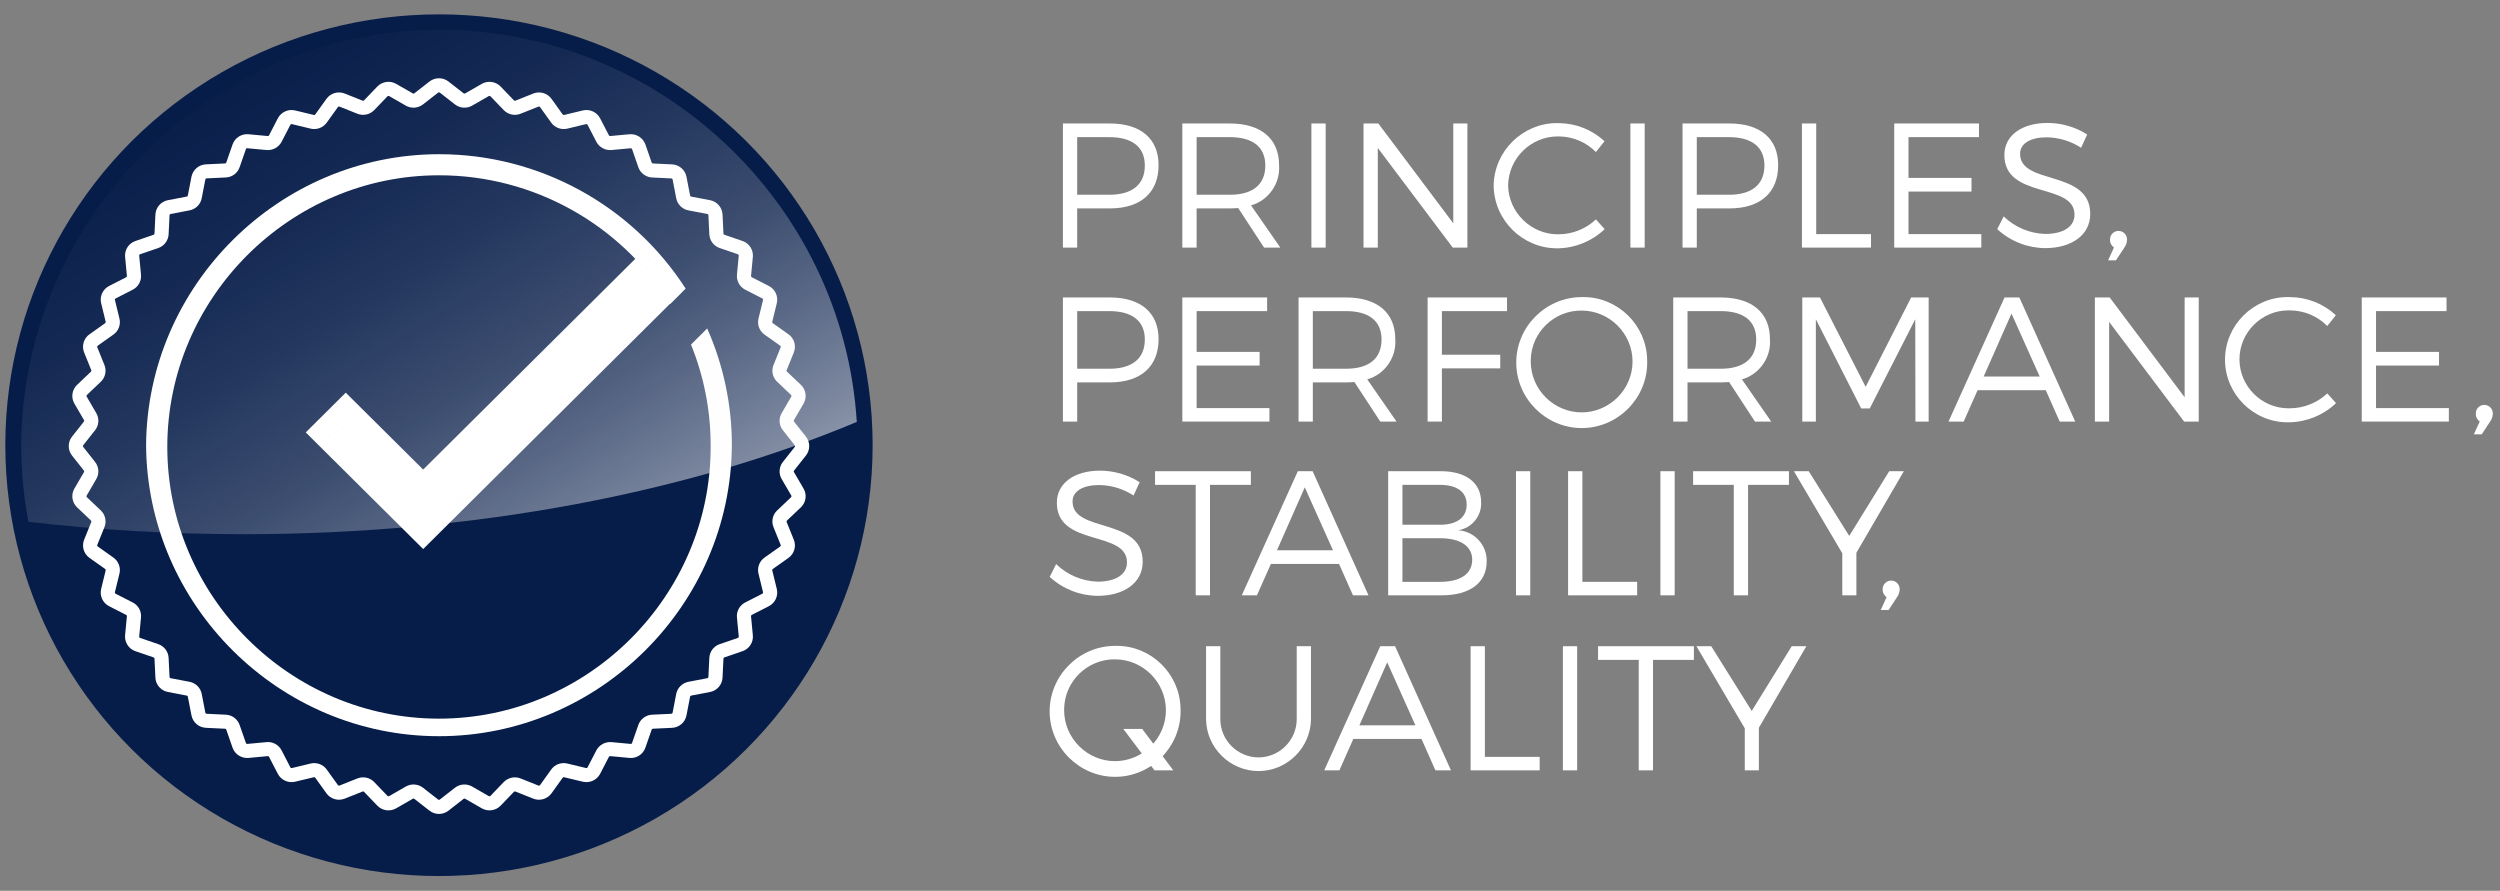 <?xml version="1.0" encoding="UTF-8" standalone="no"?>
<!DOCTYPE svg PUBLIC "-//W3C//DTD SVG 1.1//EN" "http://www.w3.org/Graphics/SVG/1.1/DTD/svg11.dtd">
<svg width="100%" height="100%" viewBox="0 0 174 62" version="1.1" xmlns="http://www.w3.org/2000/svg" xmlns:xlink="http://www.w3.org/1999/xlink" xml:space="preserve" xmlns:serif="http://www.serif.com/" style="fill-rule:evenodd;clip-rule:evenodd;stroke-linejoin:round;stroke-miterlimit:2;">
    <rect x="0" y="0" width="174" height="62" fill="#808080" stroke="none"/>
    <g transform="matrix(1,0,0,1,0,-80)">
        <g id="check-claim" transform="matrix(0.966,0,0,0.966,-289.522,79.135)">
            <g transform="matrix(1.518,0,0,1.926,294.238,0.895)">
                <rect x="3.519" y="0" width="118.638" height="33.301" style="fill:white;fill-opacity:0;"/>
            </g>
            <g transform="matrix(1,0,0,1,0.517,1.035)">
                <g transform="matrix(1,0,0,1,59.4,7.927)">
                    <path d="M319.759,0.83C321.984,0.83 323.27,1.929 323.27,3.832C323.27,5.813 321.984,6.949 319.759,6.949L317.406,6.949L317.406,9.772L316.378,9.772L316.378,0.83L319.759,0.83ZM317.406,5.966L319.721,5.966C321.341,5.966 322.28,5.25 322.28,3.858C322.28,2.504 321.341,1.814 319.721,1.814L317.406,1.814L317.406,5.966Z" style="fill:white;fill-rule:nonzero;"/>
                </g>
                <g transform="matrix(1,0,0,1,59.4,7.927)">
                    <path d="M329.007,6.924C328.814,6.936 328.608,6.949 328.403,6.949L326.011,6.949L326.011,9.772L324.982,9.772L324.982,0.83L328.403,0.83C330.653,0.83 331.952,1.929 331.952,3.832C332.049,5.15 331.202,6.367 329.932,6.732L332.041,9.772L330.872,9.772L329.007,6.924ZM328.403,5.966C330.035,5.966 330.961,5.25 330.961,3.858C330.961,2.504 330.035,1.814 328.403,1.814L326.011,1.814L326.011,5.966L328.403,5.966Z" style="fill:white;fill-rule:nonzero;"/>
                </g>
                <g transform="matrix(1,0,0,1,59.4,7.927)">
                    <path d="M334.281,9.772L334.281,0.83L335.309,0.83L335.309,9.772L334.281,9.772Z" style="fill:white;fill-rule:nonzero;"/>
                </g>
                <g transform="matrix(1,0,0,1,59.4,7.927)">
                    <path d="M344.466,9.772L339.065,2.593L339.065,9.772L338.037,9.772L338.037,0.83L339.104,0.83L344.504,8.022L344.504,0.83L345.52,0.83L345.52,9.772L344.466,9.772Z" style="fill:white;fill-rule:nonzero;"/>
                </g>
                <g transform="matrix(1,0,0,1,59.4,7.927)">
                    <path d="M355.398,2.108L354.781,2.887C354.077,2.176 353.119,1.772 352.119,1.763C352.09,1.762 352.062,1.762 352.033,1.762C350.09,1.762 348.483,3.345 348.454,5.289C348.487,7.233 350.096,8.815 352.041,8.815C352.067,8.815 352.093,8.815 352.119,8.814C353.109,8.804 354.06,8.421 354.781,7.741L355.41,8.444C354.508,9.305 353.315,9.798 352.067,9.824C352.037,9.824 352.007,9.824 351.976,9.824C349.483,9.824 347.428,7.782 347.413,5.289C347.455,2.815 349.501,0.803 351.975,0.803C352.019,0.803 352.063,0.803 352.106,0.805C353.327,0.812 354.502,1.277 355.398,2.108Z" style="fill:white;fill-rule:nonzero;"/>
                </g>
                <g transform="matrix(1,0,0,1,59.4,7.927)">
                    <path d="M357.265,9.772L357.265,0.83L358.294,0.83L358.294,9.772L357.265,9.772Z" style="fill:white;fill-rule:nonzero;"/>
                </g>
                <g transform="matrix(1,0,0,1,59.4,7.927)">
                    <path d="M364.402,0.83C366.627,0.83 367.912,1.929 367.912,3.832C367.912,5.813 366.627,6.949 364.402,6.949L362.049,6.949L362.049,9.772L361.021,9.772L361.021,0.83L364.402,0.83ZM362.049,5.966L364.364,5.966C365.984,5.966 366.922,5.25 366.922,3.858C366.922,2.504 365.984,1.814 364.364,1.814L362.049,1.814L362.049,5.966Z" style="fill:white;fill-rule:nonzero;"/>
                </g>
                <g transform="matrix(1,0,0,1,59.4,7.927)">
                    <path d="M374.6,8.802L374.6,9.772L369.624,9.772L369.624,0.83L370.653,0.83L370.653,8.802L374.6,8.802Z" style="fill:white;fill-rule:nonzero;"/>
                </g>
                <g transform="matrix(1,0,0,1,59.4,7.927)">
                    <path d="M377.302,1.814L377.302,4.752L381.841,4.752L381.841,5.736L377.302,5.736L377.302,8.802L382.548,8.802L382.548,9.772L376.274,9.772L376.274,0.83L382.381,0.83L382.381,1.814L377.302,1.814Z" style="fill:white;fill-rule:nonzero;"/>
                </g>
                <g transform="matrix(1,0,0,1,59.4,7.927)">
                    <path d="M390.176,1.622L389.739,2.58C388.999,2.1 388.139,1.839 387.257,1.827C386.1,1.827 385.341,2.261 385.341,3.015C385.341,5.314 390.407,4.113 390.395,7.358C390.395,8.852 389.07,9.811 387.142,9.811C385.864,9.798 384.635,9.311 383.695,8.444L384.159,7.524C384.964,8.305 386.033,8.756 387.154,8.789C388.453,8.789 389.263,8.265 389.263,7.409C389.276,5.059 384.21,6.31 384.21,3.104C384.21,1.699 385.457,0.792 387.321,0.792C388.332,0.793 389.322,1.081 390.176,1.622Z" style="fill:white;fill-rule:nonzero;"/>
                </g>
                <g transform="matrix(1,0,0,1,59.4,7.927)">
                    <path d="M393.046,9.223C393.038,9.422 392.971,9.613 392.853,9.772L392.248,10.692L391.683,10.692L392.107,9.76C391.92,9.642 391.812,9.431 391.824,9.21C391.823,9.198 391.823,9.187 391.823,9.175C391.823,8.844 392.095,8.571 392.426,8.571L392.437,8.571C392.772,8.571 393.047,8.847 393.047,9.181C393.047,9.195 393.047,9.209 393.046,9.223Z" style="fill:white;fill-rule:nonzero;"/>
                </g>
                <g transform="matrix(1,0,0,1,59.4,7.927)">
                    <path d="M334.251,43.757C334.224,45.812 332.526,47.488 330.471,47.488C328.416,47.488 326.718,45.812 326.691,43.757L326.691,38.494L327.719,38.494L327.719,43.757C327.722,45.265 328.963,46.504 330.471,46.504C331.978,46.504 333.22,45.265 333.223,43.757L333.223,38.494L334.251,38.494L334.251,43.757Z" style="fill:white;fill-rule:nonzero;"/>
                </g>
                <g transform="matrix(1,0,0,1,59.4,7.927)">
                    <path d="M337.301,45.175L336.298,47.436L335.205,47.436L339.243,38.494L340.31,38.494L344.335,47.436L343.216,47.436L342.213,45.175L337.301,45.175ZM339.744,39.657L337.738,44.192L341.775,44.192L339.744,39.657Z" style="fill:white;fill-rule:nonzero;"/>
                </g>
                <g transform="matrix(1,0,0,1,59.4,7.927)">
                    <path d="M350.727,46.466L350.727,47.436L345.751,47.436L345.751,38.494L346.78,38.494L346.78,46.466L350.727,46.466Z" style="fill:white;fill-rule:nonzero;"/>
                </g>
                <g transform="matrix(1,0,0,1,59.4,7.927)">
                    <rect x="352.401" y="38.494" width="1.028" height="8.942" style="fill:white;fill-rule:nonzero;"/>
                </g>
                <g transform="matrix(1,0,0,1,59.4,7.927)">
                    <path d="M358.895,39.478L358.895,47.436L357.866,47.436L357.866,39.478L354.935,39.478L354.935,38.494L361.839,38.494L361.839,39.478L358.895,39.478Z" style="fill:white;fill-rule:nonzero;"/>
                </g>
                <g transform="matrix(1,0,0,1,59.4,7.927)">
                    <path d="M366.522,47.436L365.506,47.436L365.506,44.409L362.022,38.494L363.089,38.494L366.007,43.157L368.888,38.494L369.942,38.494L366.522,44.37L366.522,47.436Z" style="fill:white;fill-rule:nonzero;"/>
                </g>
                <g transform="matrix(1,0,0,1,59.4,7.927)">
                    <path d="M376.664,34.417C376.656,34.615 376.589,34.807 376.471,34.966L375.866,35.886L375.301,35.886L375.725,34.954C375.538,34.835 375.43,34.625 375.442,34.404C375.441,34.392 375.441,34.38 375.441,34.369C375.441,34.038 375.714,33.765 376.045,33.765L376.055,33.765C376.39,33.765 376.665,34.04 376.665,34.375C376.665,34.389 376.665,34.403 376.664,34.417Z" style="fill:white;fill-rule:nonzero;"/>
                </g>
                <g transform="matrix(1,0,0,1,59.4,7.927)">
                    <path d="M324.851,42.965C324.854,43.039 324.856,43.112 324.856,43.186C324.856,45.774 322.726,47.904 320.138,47.904C317.551,47.904 315.421,45.774 315.421,43.186C315.421,40.598 317.551,38.469 320.138,38.469C320.141,38.469 320.143,38.469 320.145,38.469C320.184,38.468 320.223,38.467 320.262,38.467C322.745,38.467 324.801,40.482 324.851,42.965ZM316.468,42.965C316.466,43.012 316.465,43.059 316.465,43.106C316.465,45.118 318.121,46.774 320.132,46.774C322.144,46.774 323.799,45.118 323.799,43.106C323.799,41.099 322.152,39.446 320.145,39.439C318.172,39.406 316.518,40.993 316.468,42.965L316.468,42.965Z" style="fill:white;fill-rule:nonzero;"/>
                </g>
                <path d="M381.49,52.379L380.129,52.379L382.375,55.363L383.731,55.363L381.49,52.379Z" style="fill:white;fill-rule:nonzero;"/>
                <g transform="matrix(1,0,0,1,59.4,7.927)">
                    <path d="M319.759,13.366C321.984,13.366 323.27,14.464 323.27,16.367C323.27,18.348 321.984,19.485 319.759,19.485L317.406,19.485L317.406,22.308L316.378,22.308L316.378,13.366L319.759,13.366ZM317.406,18.501L319.721,18.501C321.341,18.501 322.28,17.786 322.28,16.393C322.28,15.039 321.341,14.349 319.721,14.349L317.406,14.349L317.406,18.501Z" style="fill:white;fill-rule:nonzero;"/>
                </g>
                <g transform="matrix(1,0,0,1,59.4,7.927)">
                    <path d="M326.011,14.349L326.011,17.287L330.55,17.287L330.55,18.271L326.011,18.271L326.011,21.337L331.257,21.337L331.257,22.308L324.982,22.308L324.982,13.366L331.09,13.366L331.09,14.349L326.011,14.349Z" style="fill:white;fill-rule:nonzero;"/>
                </g>
                <g transform="matrix(1,0,0,1,59.4,7.927)">
                    <path d="M337.38,19.459C337.187,19.471 336.981,19.485 336.775,19.485L334.384,19.485L334.384,22.308L333.355,22.308L333.355,13.366L336.775,13.366C339.025,13.366 340.324,14.464 340.324,16.367C340.422,17.685 339.575,18.902 338.305,19.267L340.414,22.308L339.244,22.308L337.38,19.459ZM336.775,18.501C338.408,18.501 339.334,17.786 339.334,16.393C339.334,15.039 338.408,14.349 336.775,14.349L334.384,14.349L334.384,18.501L336.775,18.501Z" style="fill:white;fill-rule:nonzero;"/>
                </g>
                <g transform="matrix(1,0,0,1,59.4,7.927)">
                    <path d="M343.683,14.349L343.683,17.492L347.887,17.492L347.887,18.475L343.683,18.475L343.683,22.308L342.654,22.308L342.654,13.366L348.376,13.366L348.376,14.349L343.683,14.349Z" style="fill:white;fill-rule:nonzero;"/>
                </g>
                <g transform="matrix(1,0,0,1,59.4,7.927)">
                    <path d="M358.471,17.836C358.474,17.91 358.476,17.984 358.476,18.058C358.476,20.645 356.346,22.775 353.758,22.775C351.17,22.775 349.041,20.645 349.041,18.058C349.041,15.47 351.17,13.34 353.758,13.34C353.76,13.34 353.763,13.34 353.765,13.34C353.804,13.339 353.843,13.338 353.882,13.338C356.365,13.338 358.421,15.354 358.471,17.836ZM350.088,17.836C350.086,17.883 350.085,17.931 350.085,17.978C350.085,19.989 351.74,21.645 353.752,21.645C355.764,21.645 357.419,19.989 357.419,17.978C357.419,15.971 355.772,14.318 353.765,14.311C351.792,14.278 350.137,15.864 350.088,17.836L350.088,17.836Z" style="fill:white;fill-rule:nonzero;"/>
                </g>
                <g transform="matrix(1,0,0,1,59.4,7.927)">
                    <path d="M364.376,19.459C364.183,19.471 363.977,19.485 363.772,19.485L361.38,19.485L361.38,22.308L360.351,22.308L360.351,13.366L363.772,13.366C366.022,13.366 367.32,14.464 367.32,16.367C367.418,17.685 366.571,18.902 365.301,19.267L367.41,22.308L366.24,22.308L364.376,19.459ZM363.772,18.501C365.404,18.501 366.33,17.786 366.33,16.393C366.33,15.039 365.404,14.349 363.772,14.349L361.38,14.349L361.38,18.501L363.772,18.501Z" style="fill:white;fill-rule:nonzero;"/>
                </g>
                <g transform="matrix(1,0,0,1,59.4,7.927)">
                    <path d="M377.802,22.308L377.789,14.937L374.51,21.362L373.894,21.362L370.627,14.937L370.627,22.308L369.65,22.308L369.65,13.366L370.923,13.366L374.215,19.804L377.493,13.366L378.754,13.366L378.754,22.308L377.802,22.308Z" style="fill:white;fill-rule:nonzero;"/>
                </g>
                <g transform="matrix(1,0,0,1,59.4,7.927)">
                    <path d="M382.28,20.047L381.277,22.308L380.185,22.308L384.222,13.366L385.289,13.366L389.314,22.308L388.195,22.308L387.192,20.047L382.28,20.047ZM384.723,14.528L382.717,19.063L386.755,19.063L384.723,14.528Z" style="fill:white;fill-rule:nonzero;"/>
                </g>
                <g transform="matrix(1,0,0,1,59.4,7.927)">
                    <path d="M397.16,22.308L391.759,15.128L391.759,22.308L390.73,22.308L390.73,13.366L391.798,13.366L397.198,20.558L397.198,13.366L398.214,13.366L398.214,22.308L397.16,22.308Z" style="fill:white;fill-rule:nonzero;"/>
                </g>
                <g transform="matrix(1,0,0,1,59.4,7.927)">
                    <path d="M408.092,14.643L407.475,15.422C406.771,14.711 405.813,14.307 404.813,14.298C404.767,14.296 404.722,14.295 404.677,14.295C402.741,14.295 401.148,15.888 401.148,17.824C401.148,19.759 402.741,21.352 404.677,21.352C404.722,21.352 404.767,21.351 404.813,21.35C405.803,21.339 406.754,20.956 407.475,20.277L408.104,20.979C407.202,21.841 406.009,22.333 404.761,22.359C404.714,22.36 404.667,22.361 404.619,22.361C402.144,22.361 400.107,20.324 400.107,17.849C400.107,15.373 402.144,13.336 404.619,13.336C404.68,13.336 404.74,13.338 404.8,13.34C406.021,13.348 407.196,13.813 408.092,14.643Z" style="fill:white;fill-rule:nonzero;"/>
                </g>
                <g transform="matrix(1,0,0,1,59.4,7.927)">
                    <path d="M410.987,14.349L410.987,17.287L415.526,17.287L415.526,18.271L410.987,18.271L410.987,21.337L416.233,21.337L416.233,22.308L409.958,22.308L409.958,13.366L416.066,13.366L416.066,14.349L410.987,14.349Z" style="fill:white;fill-rule:nonzero;"/>
                </g>
                <g transform="matrix(1,0,0,1,59.4,7.927)">
                    <path d="M419.4,21.759C419.393,21.957 419.325,22.148 419.207,22.308L418.603,23.228L418.037,23.228L418.461,22.295C418.275,22.177 418.166,21.966 418.179,21.745C418.178,21.734 418.177,21.722 418.177,21.71C418.177,21.379 418.45,21.107 418.781,21.107L418.792,21.107C419.126,21.107 419.401,21.382 419.401,21.716C419.401,21.73 419.401,21.745 419.4,21.759Z" style="fill:white;fill-rule:nonzero;"/>
                </g>
                <g transform="matrix(1,0,0,1,59.4,7.927)">
                    <path d="M321.907,26.676L321.469,27.634C320.73,27.153 319.87,26.892 318.988,26.88C317.831,26.88 317.072,27.315 317.072,28.068C317.072,30.367 322.138,29.166 322.126,32.411C322.126,33.906 320.801,34.864 318.872,34.864C317.594,34.851 316.366,34.364 315.426,33.497L315.889,32.577C316.695,33.358 317.764,33.809 318.885,33.842C320.184,33.842 320.994,33.319 320.994,32.462C321.007,30.112 315.941,31.364 315.941,28.157C315.941,26.752 317.188,25.845 319.052,25.845C320.063,25.847 321.053,26.135 321.907,26.676Z" style="fill:white;fill-rule:nonzero;"/>
                </g>
                <g transform="matrix(1,0,0,1,59.4,7.927)">
                    <path d="M326.975,26.867L326.975,34.826L325.946,34.826L325.946,26.867L323.015,26.867L323.015,25.884L329.919,25.884L329.919,26.867L326.975,26.867Z" style="fill:white;fill-rule:nonzero;"/>
                </g>
                <g transform="matrix(1,0,0,1,59.4,7.927)">
                    <path d="M331.362,32.565L330.358,34.826L329.266,34.826L333.303,25.884L334.37,25.884L338.395,34.826L337.276,34.826L336.273,32.565L331.362,32.565ZM333.805,27.046L331.799,31.581L335.836,31.581L333.805,27.046Z" style="fill:white;fill-rule:nonzero;"/>
                </g>
                <g transform="matrix(1,0,0,1,59.4,7.927)">
                    <path d="M343.605,25.884C345.418,25.884 346.51,26.714 346.51,28.119C346.558,29.113 345.836,29.991 344.852,30.138C346.03,30.208 346.95,31.219 346.909,32.399C346.909,33.919 345.701,34.826 343.669,34.826L339.812,34.826L339.812,25.884L343.605,25.884ZM340.84,29.742L343.553,29.742C344.762,29.742 345.469,29.218 345.469,28.285C345.469,27.378 344.762,26.867 343.553,26.867L340.84,26.867L340.84,29.742ZM340.84,33.855L343.553,33.855C345.019,33.855 345.867,33.28 345.867,32.258C345.867,31.287 345.019,30.712 343.553,30.712L340.84,30.712L340.84,33.855Z" style="fill:white;fill-rule:nonzero;"/>
                </g>
                <g transform="matrix(1,0,0,1,59.4,7.927)">
                    <rect x="349.021" y="25.884" width="1.028" height="8.942" style="fill:white;fill-rule:nonzero;"/>
                </g>
                <g transform="matrix(1,0,0,1,59.4,7.927)">
                    <path d="M357.752,33.855L357.752,34.826L352.776,34.826L352.776,25.884L353.805,25.884L353.805,33.855L357.752,33.855Z" style="fill:white;fill-rule:nonzero;"/>
                </g>
                <g transform="matrix(1,0,0,1,59.4,7.927)">
                    <rect x="359.426" y="25.884" width="1.028" height="8.942" style="fill:white;fill-rule:nonzero;"/>
                </g>
                <g transform="matrix(1,0,0,1,59.4,7.927)">
                    <path d="M365.743,26.867L365.743,34.826L364.714,34.826L364.714,26.867L361.783,26.867L361.783,25.884L368.688,25.884L368.688,26.867L365.743,26.867Z" style="fill:white;fill-rule:nonzero;"/>
                </g>
                <g transform="matrix(1,0,0,1,59.4,7.927)">
                    <path d="M373.547,34.826L372.531,34.826L372.531,31.798L369.047,25.884L370.114,25.884L373.032,30.546L375.913,25.884L376.967,25.884L373.547,31.76L373.547,34.826Z" style="fill:white;fill-rule:nonzero;"/>
                </g>
            </g>
            <g transform="matrix(1,0,0,1,0.517,1.035)">
                <ellipse cx="330.823" cy="31.937" rx="31.245" ry="31.042" style="fill:rgb(7,29,73);"/>
                <g transform="matrix(1,0,0,1,59.4,7.927)">
                    <path d="M271.424,50.577C271.175,50.577 270.933,50.494 270.737,50.34L269.645,49.488C269.616,49.465 269.575,49.462 269.542,49.481L268.34,50.172C267.898,50.429 267.332,50.348 266.979,49.978L266.022,48.982C265.996,48.955 265.956,48.947 265.921,48.961L264.634,49.474C264.16,49.665 263.612,49.506 263.314,49.091L262.508,47.967C262.486,47.937 262.448,47.923 262.411,47.931L261.063,48.255C260.567,48.376 260.049,48.14 259.813,47.688L259.178,46.461C259.162,46.426 259.124,46.405 259.086,46.412L257.705,46.541C257.198,46.589 256.719,46.283 256.55,45.802L256.097,44.499C256.085,44.464 256.052,44.439 256.015,44.438L254.629,44.372C254.12,44.349 253.689,43.978 253.591,43.477L253.328,42.124C253.321,42.087 253.292,42.058 253.256,42.051L251.893,41.791C251.392,41.698 251.017,41.269 250.992,40.76L250.926,39.382C250.924,39.345 250.899,39.312 250.863,39.3L249.552,38.851C249.07,38.688 248.76,38.21 248.808,37.703L248.939,36.33C248.943,36.292 248.923,36.257 248.89,36.24L247.655,35.609C247.2,35.38 246.962,34.862 247.083,34.368L247.41,33.026C247.419,32.99 247.405,32.951 247.374,32.93L246.244,32.13C245.827,31.837 245.665,31.291 245.857,30.819L246.374,29.54C246.388,29.505 246.379,29.465 246.352,29.44L245.349,28.487C244.979,28.138 244.898,27.574 245.156,27.135L245.85,25.943C245.869,25.91 245.866,25.869 245.842,25.839L244.985,24.756C244.67,24.358 244.669,23.79 244.985,23.392L245.843,22.307C245.866,22.278 245.869,22.237 245.85,22.205L245.156,21.012C244.898,20.573 244.979,20.009 245.35,19.661L246.352,18.708C246.379,18.683 246.388,18.643 246.374,18.608L245.857,17.328C245.665,16.857 245.826,16.311 246.243,16.018L247.374,15.216C247.405,15.195 247.42,15.156 247.41,15.119L247.084,13.781C246.962,13.286 247.2,12.769 247.655,12.539L248.89,11.907C248.923,11.89 248.943,11.855 248.939,11.817L248.809,10.444C248.761,9.937 249.07,9.46 249.552,9.297L250.864,8.847C250.899,8.835 250.924,8.802 250.926,8.764L250.993,7.388C251.018,6.879 251.392,6.45 251.893,6.357L253.255,6.096C253.292,6.09 253.321,6.062 253.328,6.025L253.59,4.669C253.688,4.169 254.12,3.797 254.629,3.775L256.015,3.709C256.053,3.708 256.086,3.683 256.098,3.648L256.55,2.345C256.717,1.862 257.198,1.555 257.706,1.606L259.087,1.735C259.125,1.74 259.162,1.72 259.178,1.686L259.812,0.46C260.047,0.006 260.567,-0.23 261.063,-0.108L262.411,0.217C262.448,0.225 262.486,0.211 262.509,0.181L263.314,-0.942C263.611,-1.358 264.159,-1.518 264.634,-1.326L265.921,-0.812C265.956,-0.798 265.996,-0.807 266.022,-0.834L266.979,-1.83C267.333,-2.198 267.896,-2.279 268.339,-2.024L269.542,-1.334C269.575,-1.314 269.616,-1.317 269.645,-1.341L270.737,-2.192C271.139,-2.507 271.708,-2.507 272.11,-2.192L273.201,-1.341C273.231,-1.317 273.272,-1.314 273.305,-1.334L274.507,-2.024C274.949,-2.278 275.512,-2.198 275.866,-1.831L276.825,-0.834C276.851,-0.807 276.891,-0.798 276.926,-0.812L278.213,-1.326C278.687,-1.518 279.235,-1.358 279.533,-0.942L280.337,0.181C280.358,0.212 280.398,0.227 280.434,0.217L281.784,-0.108C282.28,-0.23 282.799,0.006 283.033,0.459L283.669,1.686C283.686,1.72 283.722,1.739 283.76,1.735L285.142,1.606C285.649,1.559 286.127,1.865 286.297,2.345L286.749,3.649C286.761,3.685 286.794,3.709 286.832,3.711L288.217,3.777C288.727,3.799 289.159,4.171 289.256,4.671L289.518,6.025C289.525,6.062 289.554,6.091 289.591,6.098L290.952,6.357C291.454,6.45 291.829,6.879 291.854,7.389L291.92,8.765C291.922,8.802 291.946,8.835 291.982,8.847L293.294,9.298C293.776,9.461 294.085,9.938 294.038,10.445L293.907,11.817C293.904,11.854 293.924,11.89 293.957,11.907L295.192,12.539C295.646,12.769 295.883,13.286 295.763,13.78L295.435,15.121C295.427,15.157 295.441,15.196 295.472,15.217L296.603,16.018C297.02,16.31 297.181,16.857 296.989,17.329L296.472,18.608C296.458,18.643 296.466,18.683 296.494,18.709L297.498,19.66C297.868,20.01 297.949,20.573 297.692,21.013L296.997,22.205C296.977,22.237 296.98,22.279 297.004,22.308L297.861,23.392C298.177,23.79 298.177,24.358 297.861,24.756L297.004,25.84C296.98,25.87 296.977,25.911 296.996,25.943L297.692,27.136C297.949,27.575 297.868,28.138 297.498,28.487L296.494,29.44C296.466,29.466 296.458,29.506 296.472,29.541L296.989,30.819C297.181,31.291 297.02,31.837 296.603,32.13L295.472,32.931C295.441,32.952 295.427,32.99 295.435,33.027L295.763,34.367C295.884,34.862 295.645,35.38 295.19,35.609L293.956,36.24C293.923,36.257 293.903,36.292 293.906,36.33L294.037,37.704C294.086,38.211 293.776,38.689 293.293,38.852L291.982,39.301C291.947,39.313 291.922,39.345 291.92,39.383L291.853,40.761C291.828,41.27 291.453,41.698 290.952,41.792L289.591,42.052C289.553,42.059 289.524,42.088 289.517,42.125L289.256,43.478C289.159,43.979 288.727,44.351 288.217,44.373L286.831,44.438C286.794,44.44 286.761,44.465 286.749,44.5L286.295,45.803C286.13,46.287 285.648,46.595 285.14,46.541L283.759,46.411C283.723,46.411 283.688,46.43 283.668,46.461L283.034,47.687C282.798,48.14 282.279,48.375 281.783,48.255L280.434,47.931C280.398,47.923 280.359,47.937 280.337,47.968L279.533,49.09C279.235,49.506 278.687,49.665 278.213,49.474L276.926,48.961C276.89,48.947 276.851,48.956 276.824,48.982L275.867,49.979C275.513,50.348 274.948,50.428 274.506,50.172L273.305,49.481C273.273,49.461 273.231,49.464 273.202,49.488L272.11,50.34C271.914,50.494 271.672,50.577 271.424,50.577ZM269.589,48.455C269.837,48.455 270.079,48.538 270.275,48.692L271.366,49.544C271.4,49.57 271.447,49.57 271.48,49.544L272.572,48.692C272.929,48.412 273.423,48.377 273.815,48.605L275.016,49.296C275.053,49.317 275.1,49.311 275.129,49.28L276.087,48.283C276.401,47.956 276.885,47.852 277.306,48.021L278.593,48.535C278.632,48.551 278.678,48.537 278.703,48.503L279.507,47.38C279.77,47.011 280.234,46.839 280.674,46.947L282.024,47.271C282.065,47.28 282.107,47.261 282.128,47.224L282.762,45.998C282.973,45.599 283.405,45.364 283.855,45.403L285.236,45.533C285.278,45.538 285.319,45.513 285.332,45.472L285.786,44.169C285.934,43.741 286.331,43.446 286.783,43.427L288.169,43.361C288.211,43.359 288.247,43.329 288.255,43.287L288.516,41.934C288.602,41.489 288.953,41.14 289.399,41.057L290.76,40.797C290.802,40.789 290.833,40.753 290.835,40.711L290.902,39.334C290.924,38.882 291.222,38.487 291.651,38.343L292.961,37.895C293.002,37.881 293.027,37.841 293.023,37.798L292.893,36.425C292.848,35.975 293.087,35.542 293.491,35.339L294.725,34.709C294.763,34.689 294.783,34.646 294.773,34.605L294.445,33.266C294.336,32.827 294.51,32.364 294.881,32.106L296.012,31.306C296.046,31.281 296.059,31.236 296.044,31.197L295.527,29.918C295.356,29.499 295.461,29.016 295.791,28.708L296.794,27.755C296.825,27.726 296.832,27.679 296.81,27.643L296.115,26.45C295.885,26.061 295.921,25.568 296.203,25.215L297.06,24.131C297.086,24.097 297.086,24.05 297.059,24.017L296.203,22.933C295.92,22.58 295.886,22.086 296.116,21.696L296.81,20.506C296.832,20.469 296.825,20.422 296.794,20.392L295.79,19.441C295.461,19.131 295.356,18.649 295.527,18.231L296.044,16.951C296.059,16.912 296.046,16.866 296.011,16.842L294.88,16.041C294.51,15.782 294.337,15.32 294.445,14.881L294.773,13.542C294.782,13.501 294.762,13.458 294.725,13.439L293.491,12.807C293.088,12.604 292.85,12.172 292.893,11.722L293.023,10.35C293.027,10.308 293.002,10.269 292.962,10.255L291.649,9.804C291.221,9.66 290.924,9.265 290.902,8.814L290.836,7.437C290.834,7.395 290.803,7.359 290.761,7.352L289.399,7.092C288.953,7.009 288.602,6.66 288.517,6.215L288.255,4.862C288.247,4.821 288.211,4.79 288.169,4.788L286.783,4.722C286.331,4.702 285.934,4.407 285.786,3.978L285.334,2.675C285.318,2.636 285.28,2.612 285.238,2.614L283.855,2.743C283.405,2.783 282.973,2.548 282.762,2.148L282.128,0.922C282.108,0.885 282.065,0.865 282.024,0.875L280.675,1.2C280.235,1.307 279.771,1.136 279.507,0.768L278.703,-0.355C278.678,-0.389 278.633,-0.403 278.593,-0.387L277.306,0.127C276.885,0.297 276.401,0.193 276.088,-0.135L275.129,-1.132C275.1,-1.162 275.053,-1.168 275.016,-1.147L273.815,-0.457C273.423,-0.231 272.929,-0.265 272.573,-0.544L271.48,-1.396C271.447,-1.422 271.4,-1.422 271.366,-1.396L270.274,-0.545C269.918,-0.265 269.425,-0.23 269.032,-0.457L267.829,-1.147C267.792,-1.169 267.745,-1.162 267.716,-1.131L266.759,-0.135C266.446,0.193 265.962,0.297 265.541,0.127L264.253,-0.387C264.214,-0.402 264.169,-0.389 264.144,-0.355L263.338,0.768C263.074,1.136 262.61,1.308 262.17,1.2L260.823,0.875C260.781,0.866 260.738,0.886 260.718,0.923L260.085,2.148C259.875,2.549 259.442,2.785 258.992,2.743L257.61,2.614C257.567,2.608 257.526,2.634 257.514,2.675L257.061,3.977C256.914,4.406 256.516,4.702 256.063,4.72L254.678,4.786C254.636,4.788 254.599,4.819 254.591,4.861L254.329,6.215C254.244,6.66 253.893,7.009 253.447,7.091L252.086,7.352C252.044,7.359 252.013,7.395 252.011,7.437L251.944,8.814C251.922,9.265 251.625,9.659 251.197,9.804L249.885,10.253C249.845,10.267 249.82,10.306 249.824,10.348L249.954,11.722C249.998,12.171 249.759,12.604 249.356,12.807L248.121,13.439C248.083,13.458 248.064,13.501 248.074,13.542L248.401,14.882C248.509,15.32 248.335,15.783 247.965,16.041L246.835,16.843C246.8,16.867 246.787,16.912 246.802,16.951L247.319,18.231C247.49,18.649 247.385,19.131 247.056,19.44L246.054,20.393C246.023,20.422 246.016,20.468 246.037,20.505L246.732,21.698C246.961,22.087 246.926,22.579 246.645,22.932L245.786,24.017C245.761,24.051 245.761,24.098 245.787,24.131L246.644,25.215C246.926,25.568 246.961,26.061 246.732,26.45L246.037,27.643C246.016,27.679 246.023,27.726 246.053,27.755L247.056,28.708C247.385,29.017 247.49,29.499 247.319,29.917L246.802,31.196C246.787,31.236 246.8,31.281 246.835,31.305L247.965,32.106C248.335,32.365 248.508,32.827 248.401,33.265L248.073,34.606C248.063,34.647 248.083,34.69 248.12,34.709L249.355,35.339C249.759,35.542 249.998,35.975 249.953,36.425L249.823,37.798C249.819,37.84 249.845,37.88 249.885,37.894L251.196,38.343C251.624,38.488 251.922,38.882 251.944,39.334L252.01,40.711C252.012,40.753 252.043,40.789 252.085,40.797L253.447,41.056C253.893,41.139 254.245,41.488 254.329,41.933L254.592,43.286C254.599,43.328 254.636,43.359 254.678,43.36L256.063,43.427C256.516,43.445 256.913,43.741 257.06,44.17L257.514,45.472C257.529,45.511 257.568,45.536 257.609,45.533L258.991,45.404C259.442,45.357 259.878,45.594 260.084,45.998L260.719,47.225C260.738,47.262 260.781,47.282 260.822,47.272L262.171,46.947C262.611,46.839 263.075,47.011 263.338,47.38L264.144,48.503C264.169,48.537 264.214,48.55 264.254,48.535L265.541,48.021C265.961,47.851 266.446,47.955 266.759,48.283L267.716,49.28C267.746,49.311 267.793,49.317 267.829,49.296L269.032,48.605C269.201,48.507 269.393,48.455 269.589,48.455L269.589,48.455Z" style="fill:white;fill-rule:nonzero;"/>
                </g>
                <path d="M329.684,39.419L321.224,31.015L324.106,28.152L329.684,33.692L345.407,18.071L348.289,20.934L329.684,39.419Z" style="fill:white;fill-rule:nonzero;"/>
                <g transform="matrix(1,0,0,1,59.4,7.927)">
                    <path d="M289.581,16.759C290.517,19.062 290.998,21.524 290.997,24.01C290.998,24.052 290.998,24.095 290.998,24.137C290.998,34.875 282.161,43.712 271.423,43.712C260.685,43.712 251.849,34.875 251.849,24.137C251.849,13.399 260.685,4.563 271.423,4.563C278.2,4.559 284.515,8.069 288.09,13.826L289.196,12.727C285.312,6.698 278.612,3.044 271.44,3.044C259.912,3.044 250.405,12.482 250.321,24.01C250.395,35.535 259.898,44.976 271.423,44.976C282.948,44.976 292.451,35.535 292.526,24.01C292.527,21.113 291.922,18.248 290.748,15.599L289.581,16.759Z" style="fill:white;fill-rule:nonzero;"/>
                </g>
                <g transform="matrix(1,0,0,1,59.4,7.927)">
                    <path d="M301.526,22.331C300.539,6.54 287.274,-5.922 271.452,-5.922C254.998,-5.922 241.43,7.556 241.321,24.01C241.323,25.862 241.498,27.709 241.843,29.529C246.996,30.126 252.18,30.424 257.368,30.421C274.121,30.42 289.495,27.386 301.526,22.331Z" style="fill:url(#_Linear1);fill-rule:nonzero;"/>
                </g>
            </g>
        </g>
    </g>
    <defs>
        <linearGradient id="_Linear1" x1="0" y1="0" x2="1" y2="0" gradientUnits="userSpaceOnUse" gradientTransform="matrix(37.54,62.074,-62.074,37.54,250.9,-11.781)"><stop offset="0" style="stop-color:rgb(253,253,254);stop-opacity:0"/><stop offset="0.16" style="stop-color:rgb(253,253,254);stop-opacity:0.01"/><stop offset="0.29" style="stop-color:rgb(253,253,254);stop-opacity:0.05"/><stop offset="0.41" style="stop-color:rgb(253,253,254);stop-opacity:0.12"/><stop offset="0.53" style="stop-color:rgb(253,253,254);stop-opacity:0.21"/><stop offset="0.63" style="stop-color:rgb(253,253,254);stop-opacity:0.33"/><stop offset="0.74" style="stop-color:rgb(253,253,254);stop-opacity:0.48"/><stop offset="0.84" style="stop-color:rgb(253,253,254);stop-opacity:0.66"/><stop offset="0.94" style="stop-color:rgb(253,253,254);stop-opacity:0.85"/><stop offset="1" style="stop-color:rgb(253,253,254);stop-opacity:1"/></linearGradient>
    </defs>
</svg>
